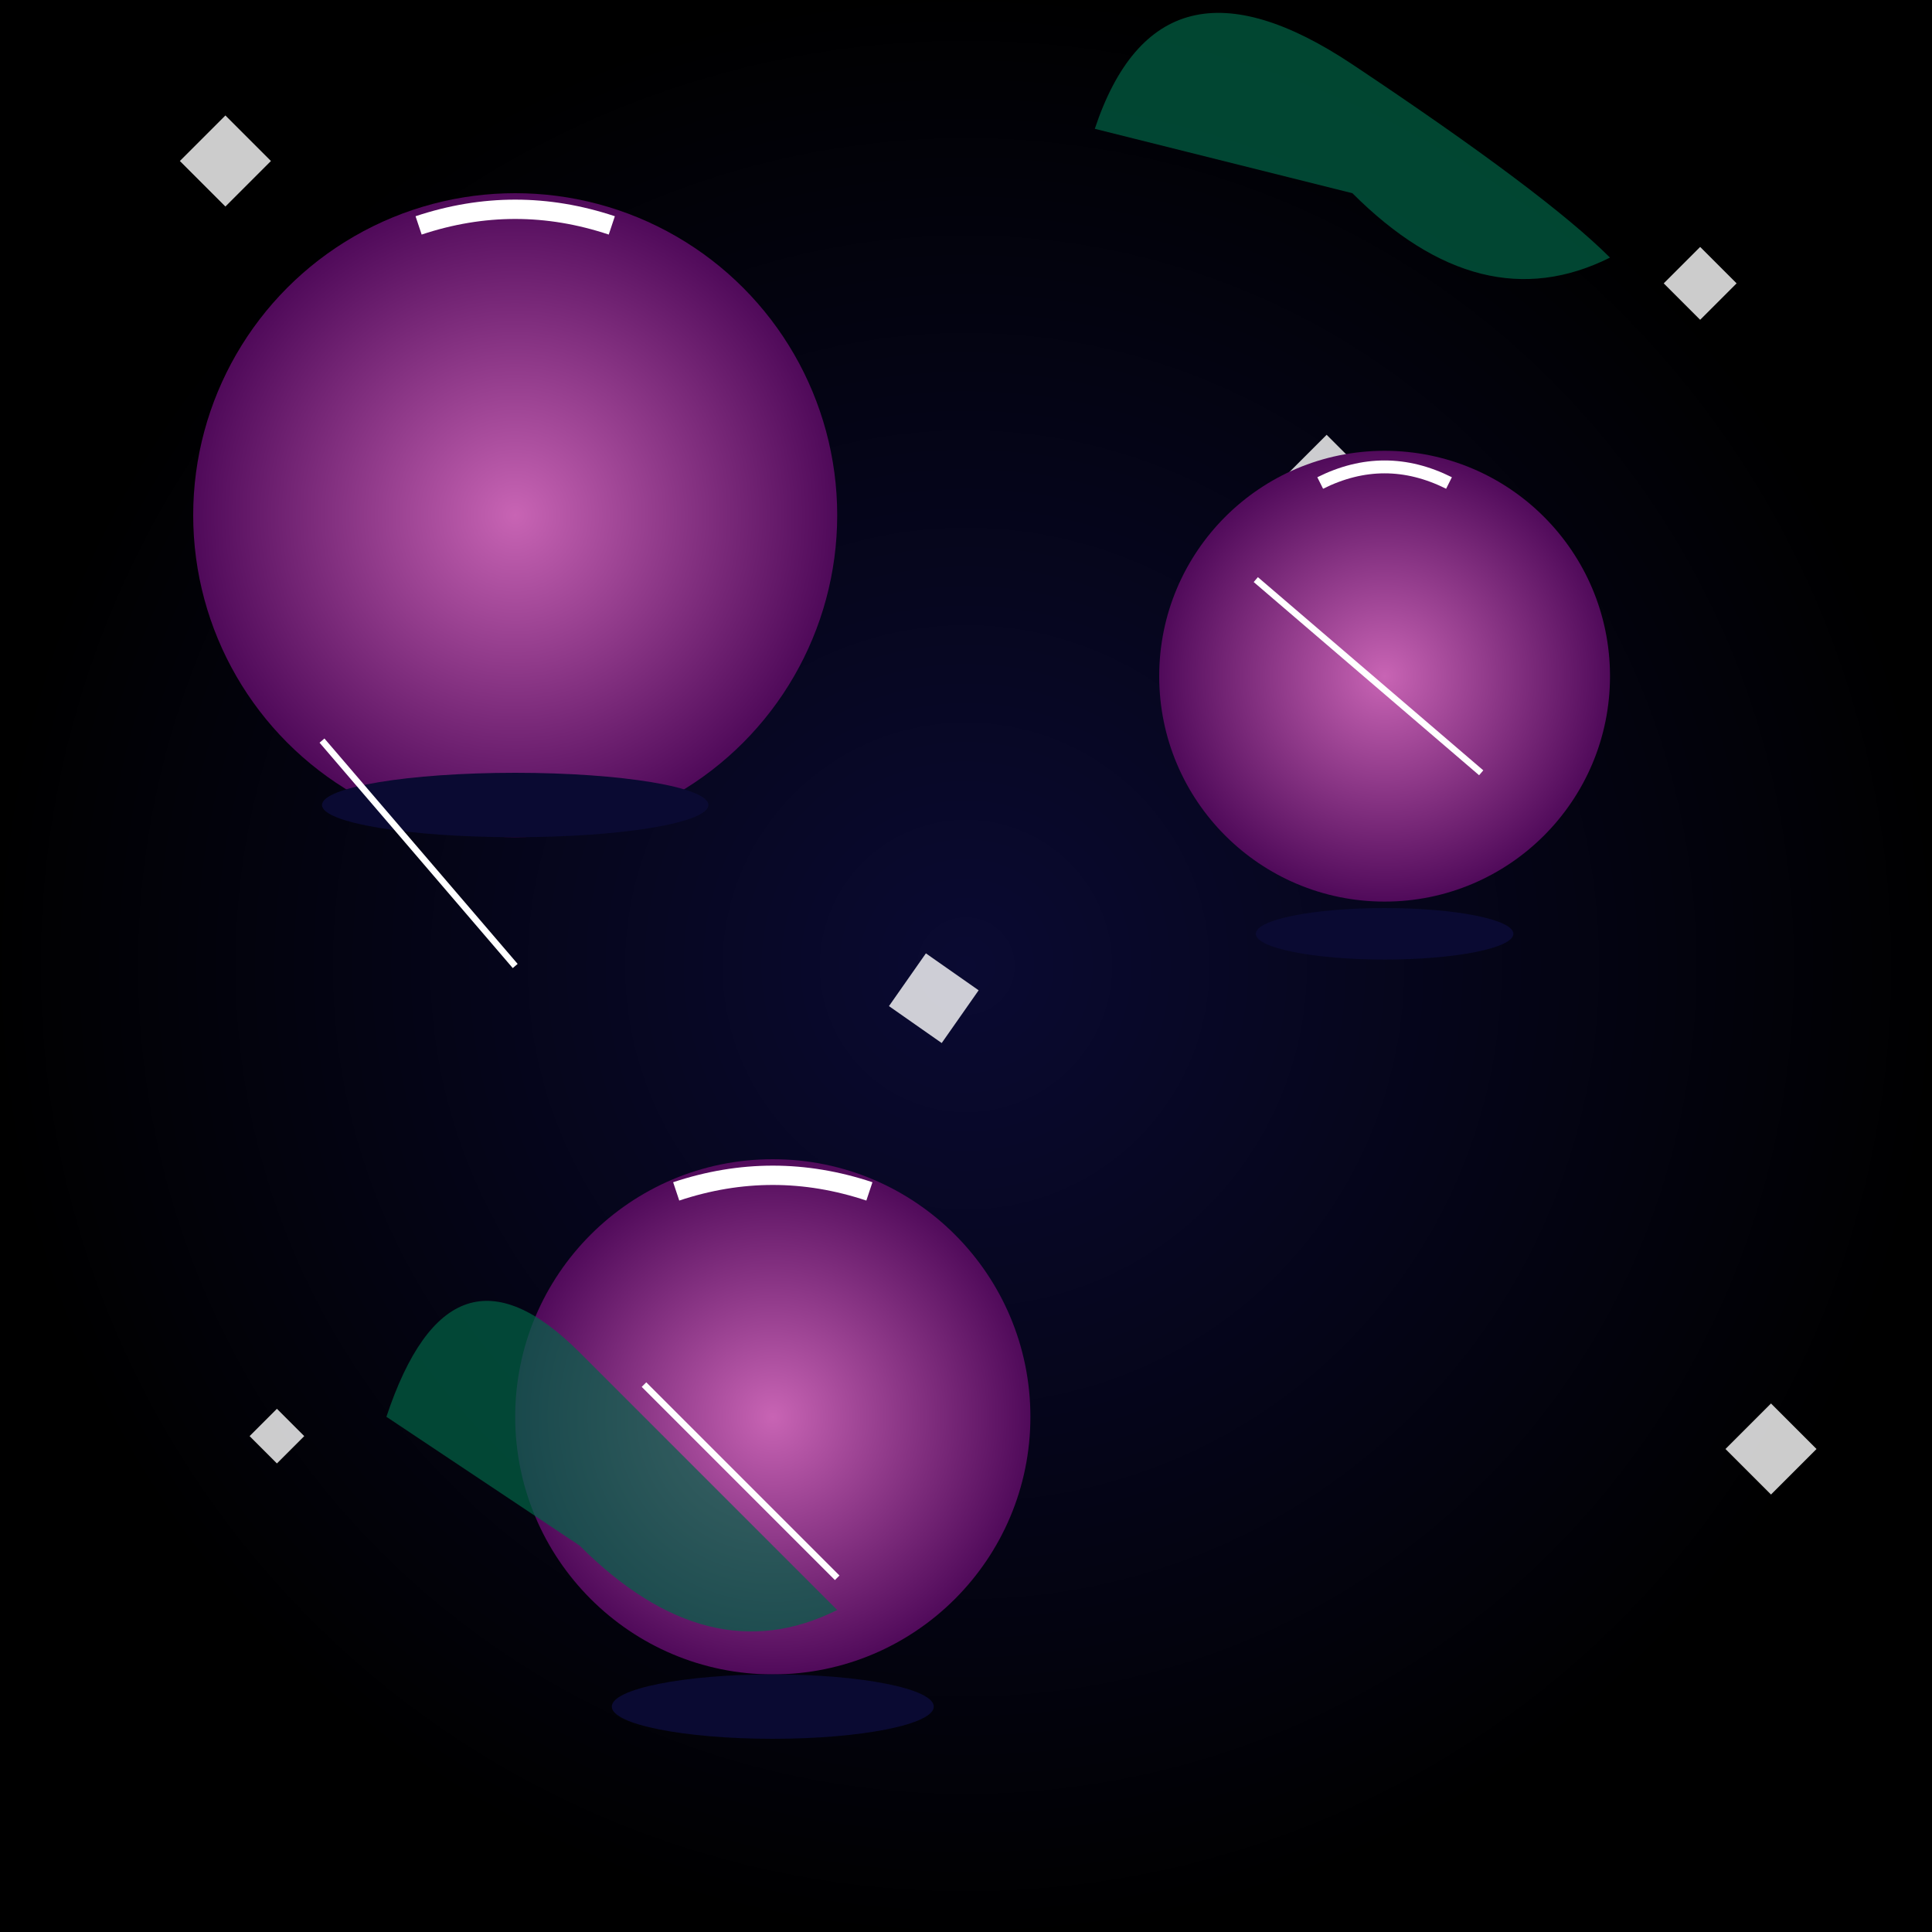 <svg viewBox="0 0 300 300" xmlns="http://www.w3.org/2000/svg">
  <rect x="0" y="0" width="300" height="300" fill="#808080" stroke="none"/>
  <!-- Background Gradient -->
  <defs>
    <radialGradient id="skyGradient" cx="50%" cy="50%" r="50%">
      <stop offset="0%" style="stop-color:rgb(10,10,50);stop-opacity:1" />
      <stop offset="100%" style="stop-color:rgb(0,0,0);stop-opacity:1" />
    </radialGradient>
    <radialGradient id="planetGradient" cx="50%" cy="50%" r="50%">
      <stop offset="0%" style="stop-color:rgb(200,100,180);stop-opacity:1" />
      <stop offset="100%" style="stop-color:rgb(80,10,90);stop-opacity:1" />
    </radialGradient>
  </defs>
  <rect width="300" height="300" fill="url(#skyGradient)" />
  
  <!-- Stars as Sugar Cubes -->
  <g fill="white" opacity="0.8">
    <rect x="30" y="20" width="10" height="10" transform="rotate(45 35 25)" />
    <rect x="260" y="40" width="8" height="8" transform="rotate(45 264 44)" />
    <rect x="200" y="70" width="12" height="12" transform="rotate(45 206 76)" />
    <rect x="140" y="150" width="10" height="10" transform="rotate(35 145 155)" />
    <rect x="40" y="220" width="6" height="6" transform="rotate(45 43 223)" />
    <rect x="270" y="220" width="10" height="10" transform="rotate(45 275 225)" />
  </g>

  <!-- Planets as Cups -->
  <g transform="translate(30,30)">
    <circle cx="50" cy="50" r="50" fill="url(#planetGradient)" />
    <path d="M35,5 Q50,0 65,5" fill="none" stroke="white" stroke-width="3" />
    <ellipse cx="50" cy="95" rx="30" ry="5" fill="rgb(10,10,50)" />
  </g>
  <g transform="translate(180,70)">
    <circle cx="35" cy="35" r="35" fill="url(#planetGradient)" />
    <path d="M25,5 Q35,0 45,5" fill="none" stroke="white" stroke-width="2" />
    <ellipse cx="35" cy="75" rx="20" ry="4" fill="rgb(10,10,50)" />
  </g>
  <g transform="translate(80,180)">
    <circle cx="40" cy="40" r="40" fill="url(#planetGradient)" />
    <path d="M25,5 Q40,0 55,5" fill="none" stroke="white" stroke-width="3" />
    <ellipse cx="40" cy="85" rx="25" ry="5" fill="rgb(10,10,50)" />
  </g>

  <!-- Tea Tags -->
  <line x1="80" y1="150" x2="50" y2="115" stroke="white" stroke-width="1" />
  <line x1="230" y1="120" x2="195" y2="90" stroke="white" stroke-width="1" />
  <line x1="130" y1="245" x2="100" y2="215" stroke="white" stroke-width="1" />

  <!-- Floating Space Leaves -->
  <g fill="rgb(2,100,70)" opacity="0.7">
    <path d="M60,220 Q70,190 90,210 T130,250 Q110,260 90,240 Z" />
    <path d="M170,20 Q180,-10 210,10 T250,40 Q230,50 210,30 Z" />
  </g>
</svg>
